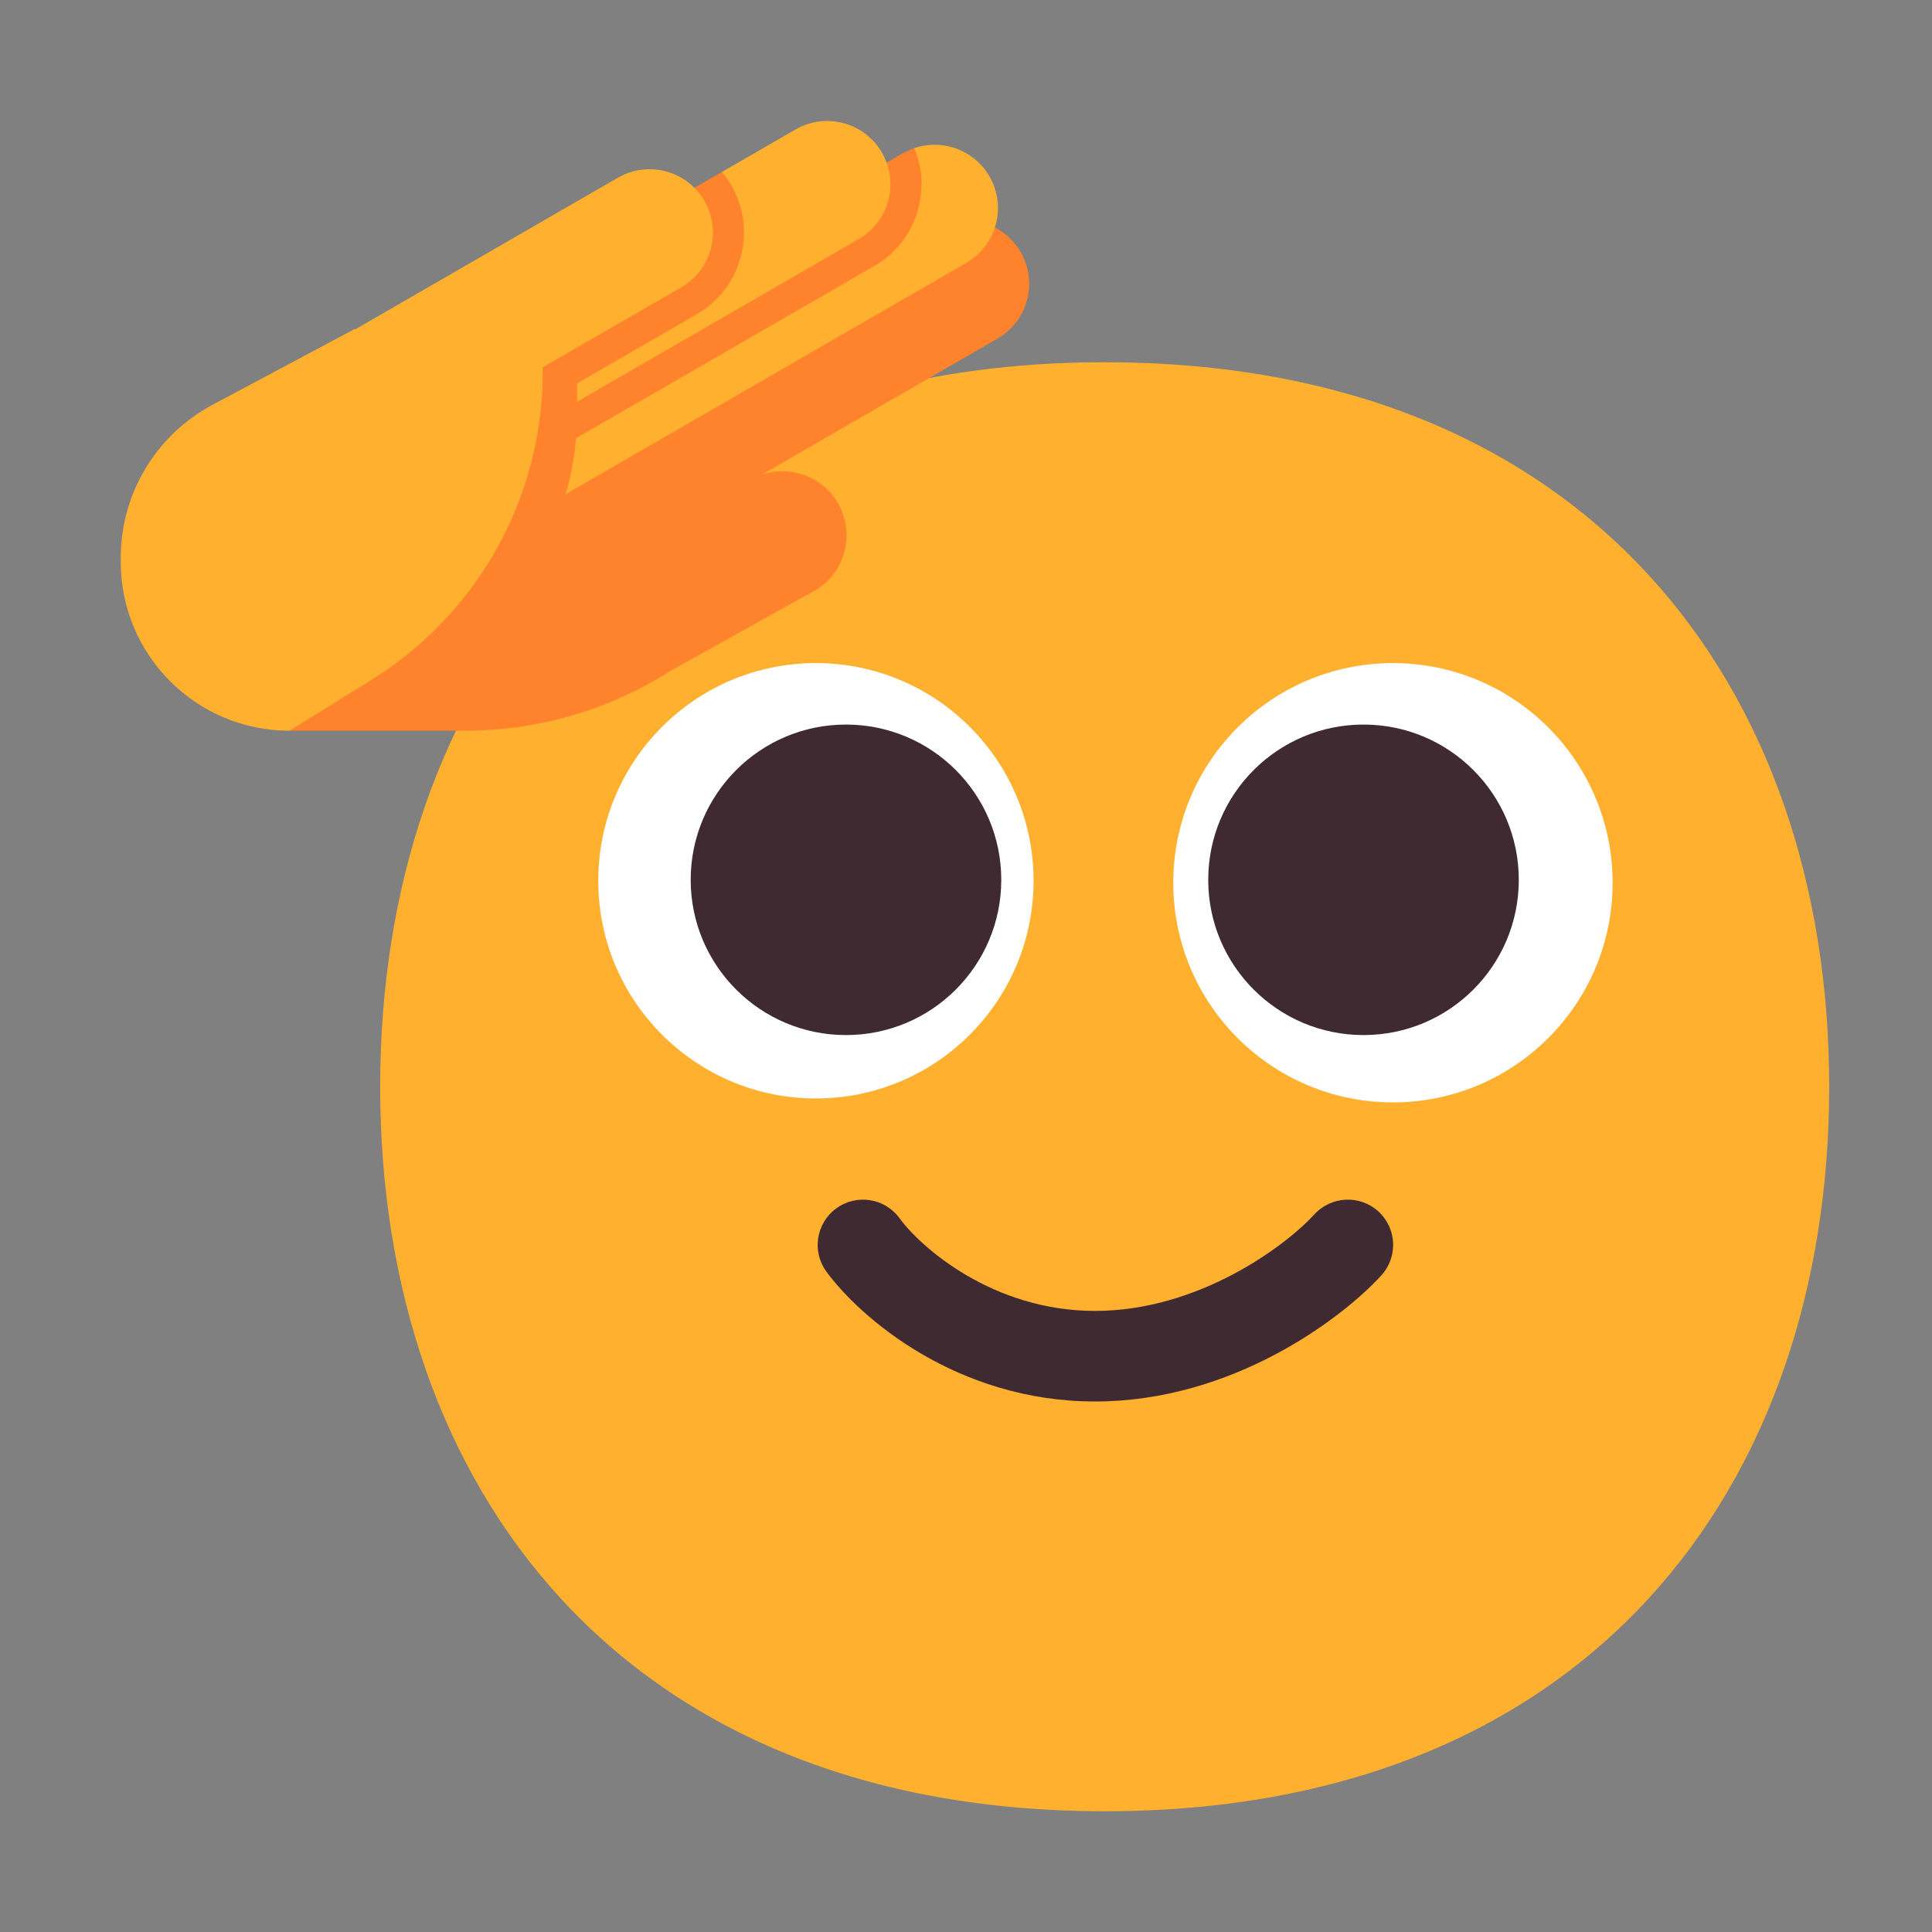 <svg width="32" height="32" viewBox="0 0 32 32" fill="none" xmlns="http://www.w3.org/2000/svg">
<rect x="0" y="0" width="32" height="32" fill="#808080" stroke="none"/>
<path d="M18.297 30C26.299 30 30.297 24.627 30.297 18C30.297 11.373 26.299 6 18.297 6C10.296 6 6.297 11.373 6.297 18C6.297 24.627 10.296 30 18.297 30Z" fill="#FFB02E"/>
<path d="M13.514 18.194C15.505 18.194 17.119 16.579 17.119 14.588C17.119 12.597 15.505 10.983 13.514 10.983C11.523 10.983 9.909 12.597 9.909 14.588C9.909 16.579 11.523 18.194 13.514 18.194Z" fill="white"/>
<path d="M23.071 18.259C25.081 18.259 26.71 16.631 26.71 14.621C26.71 12.612 25.081 10.983 23.071 10.983C21.062 10.983 19.433 12.612 19.433 14.621C19.433 16.631 21.062 18.259 23.071 18.259Z" fill="white"/>
<path d="M16.584 14.573C16.584 15.993 15.432 17.144 14.012 17.144C12.592 17.144 11.44 15.993 11.44 14.573C11.44 13.152 12.592 12.001 14.012 12.001C15.432 12.001 16.584 13.152 16.584 14.573Z" fill="#402A32"/>
<path d="M25.156 14.573C25.156 15.993 24.005 17.144 22.584 17.144C21.164 17.144 20.012 15.993 20.012 14.573C20.012 13.152 21.164 12.001 22.584 12.001C24.005 12.001 25.156 13.152 25.156 14.573Z" fill="#402A32"/>
<path d="M14.9 20.178C14.656 19.843 14.187 19.77 13.852 20.014C13.517 20.258 13.443 20.727 13.687 21.061C14.235 21.812 15.834 23.213 18.137 23.213C20.419 23.213 22.23 21.834 22.878 21.126C23.158 20.82 23.137 20.346 22.831 20.066C22.526 19.787 22.051 19.808 21.771 20.113C21.294 20.635 19.855 21.713 18.137 21.713C16.44 21.713 15.248 20.656 14.9 20.178Z" fill="#402A32"/>
<path d="M14.785 2.637C14.9 2.567 15.017 2.497 15.144 2.454C15.41 2.57 15.699 2.696 15.699 2.696L15.921 3.655C16.309 3.626 16.698 3.816 16.906 4.176C17.195 4.678 17.023 5.319 16.522 5.608L12.621 7.86C13.064 7.711 13.566 7.869 13.838 8.27C14.174 8.764 14.036 9.438 13.533 9.76L11.117 11.104C10.098 11.756 8.913 12.103 7.703 12.103H4.795L7.773 7.264C7.338 6.491 6.953 5.781 6.953 5.781L11.502 3.111L11.958 2.848L14.686 2.696C14.719 2.676 14.752 2.657 14.785 2.637Z" fill="#FF822D"/>
<path d="M10.235 2.943C10.656 2.7 11.175 2.782 11.502 3.111L13.176 2.145C13.677 1.855 14.318 2.027 14.608 2.528C14.639 2.582 14.665 2.638 14.686 2.695L14.957 2.539C15.458 2.249 16.099 2.421 16.389 2.922C16.678 3.424 16.506 4.065 16.005 4.354L9.368 8.186C9.456 7.886 9.514 7.575 9.541 7.258L14.481 4.406C15.169 4.009 15.441 3.168 15.144 2.454C15.08 2.476 15.017 2.504 14.957 2.539L14.686 2.695C14.856 3.164 14.671 3.702 14.224 3.96L9.558 6.654V6.35L11.541 5.205C12.288 4.773 12.544 3.817 12.113 3.07C12.067 2.99 12.015 2.916 11.958 2.848L11.502 3.111C11.565 3.174 11.621 3.246 11.667 3.327C11.957 3.828 11.785 4.469 11.284 4.759L8.989 6.084V6.163C8.989 6.34 8.981 6.517 8.965 6.692L8.962 6.731C8.953 6.827 8.941 6.923 8.927 7.018C8.895 7.246 8.849 7.471 8.791 7.691C8.71 7.999 8.605 8.299 8.477 8.588C8.477 8.588 8.477 8.588 8.477 8.588C7.996 9.675 7.195 10.613 6.154 11.26L4.795 12.103C3.252 12.103 2 10.852 2 9.308V9.236C2 8.178 2.583 7.206 3.517 6.707L5.877 5.448L5.874 5.461L10.235 2.943Z" fill="#FFB02E"/>
</svg>
